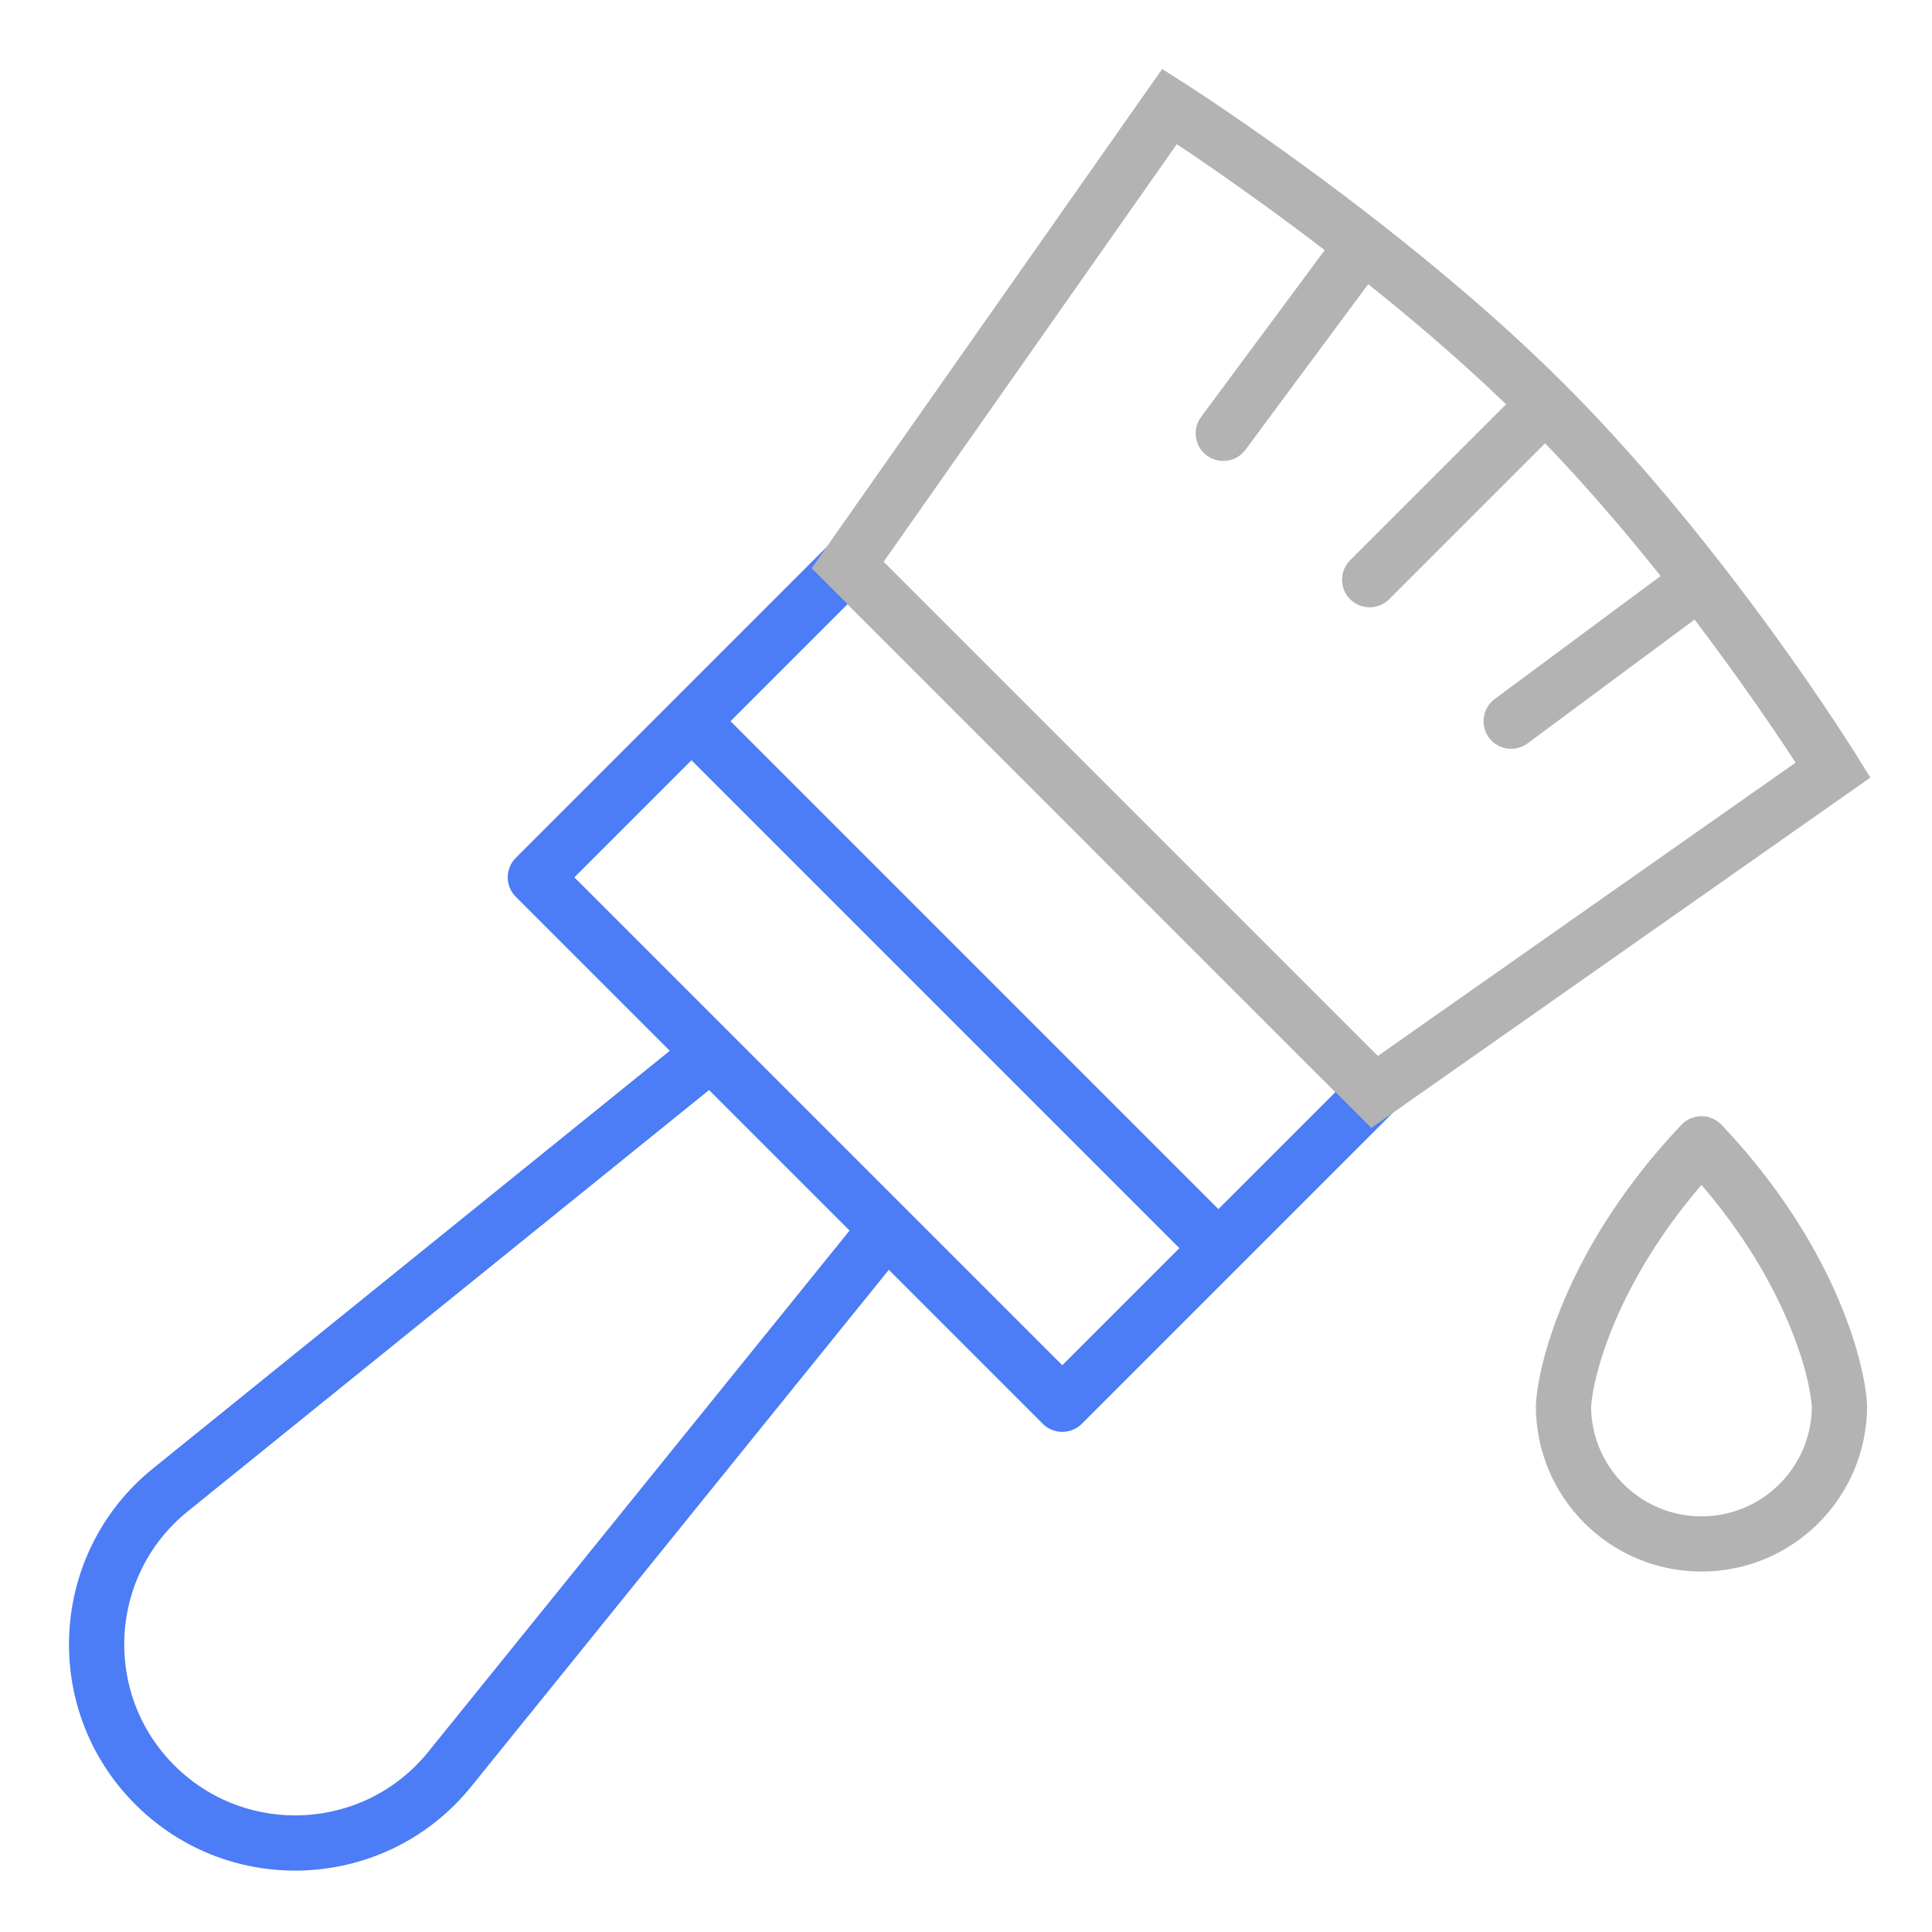 <svg width="140" height="140" viewBox="0 0 140 140" fill="none" xmlns="http://www.w3.org/2000/svg">
<path fill-rule="evenodd" clip-rule="evenodd" d="M101.018 77.717C101.799 78.498 101.799 79.764 101.018 80.546L78.391 103.173C77.61 103.954 76.343 103.954 75.562 103.173L64.406 92.017L34.143 129.463C28.022 137.036 16.687 137.636 9.801 130.75C2.916 123.865 3.515 112.53 11.088 106.409L48.535 76.145L37.379 64.989C36.597 64.208 36.597 62.942 37.379 62.161L60.006 39.533C60.787 38.752 62.053 38.752 62.834 39.533L101.018 77.717ZM13.603 109.52C7.878 114.148 7.425 122.716 12.63 127.922C17.835 133.127 26.404 132.673 31.031 126.948L61.562 89.172L51.379 78.99L13.603 109.52ZM41.621 63.575L76.977 98.93L85.462 90.445L50.106 55.09L41.621 63.575ZM52.935 52.261L88.29 87.617L96.775 79.131L61.42 43.776L52.935 52.261Z" fill="#4C7CF6"/>
<path fill-rule="evenodd" clip-rule="evenodd" d="M123.397 80.888C123.426 80.889 123.454 80.891 123.482 80.894C123.515 80.897 123.548 80.901 123.581 80.905C123.613 80.91 123.646 80.916 123.678 80.922C123.708 80.928 123.739 80.934 123.77 80.941C123.802 80.949 123.835 80.959 123.867 80.969C123.896 80.977 123.925 80.986 123.954 80.996C123.985 81.007 124.015 81.019 124.046 81.031C124.075 81.043 124.105 81.056 124.134 81.069C124.164 81.084 124.195 81.099 124.225 81.114C124.256 81.131 124.287 81.147 124.317 81.165C124.34 81.178 124.362 81.193 124.384 81.207C124.417 81.229 124.45 81.251 124.482 81.275C124.506 81.293 124.529 81.311 124.552 81.329C124.581 81.353 124.609 81.377 124.637 81.402C124.648 81.413 124.661 81.423 124.673 81.434C124.685 81.445 124.696 81.458 124.708 81.47C124.72 81.482 124.733 81.493 124.745 81.506C132.636 89.812 135.096 98.249 135.292 101.772C135.294 101.809 135.293 101.845 135.293 101.881H135.295C135.295 108.508 129.922 113.881 123.295 113.881C116.668 113.881 111.295 108.508 111.295 101.881H111.297C111.297 101.845 111.296 101.809 111.298 101.772C111.494 98.249 113.954 89.812 121.845 81.506C121.857 81.493 121.871 81.481 121.884 81.468C121.895 81.457 121.905 81.445 121.917 81.434C121.928 81.423 121.941 81.413 121.952 81.402C121.979 81.378 122.006 81.354 122.034 81.331C122.047 81.321 122.059 81.31 122.072 81.3L122.152 81.241C122.168 81.231 122.184 81.221 122.199 81.211C122.224 81.195 122.249 81.179 122.274 81.164C122.304 81.147 122.334 81.13 122.364 81.114C122.394 81.099 122.425 81.084 122.455 81.069C122.484 81.056 122.513 81.043 122.543 81.031C122.573 81.019 122.604 81.007 122.635 80.996C122.663 80.986 122.692 80.977 122.721 80.969C122.755 80.959 122.789 80.949 122.823 80.94C122.851 80.934 122.88 80.928 122.908 80.923C122.943 80.916 122.977 80.91 123.012 80.905C123.043 80.901 123.074 80.897 123.105 80.894C123.134 80.891 123.163 80.888 123.192 80.887C123.227 80.885 123.261 80.886 123.295 80.886C123.329 80.886 123.363 80.886 123.397 80.888ZM123.295 85.866C117.22 92.923 115.451 99.575 115.296 101.935C115.325 106.328 118.895 109.881 123.295 109.881C127.695 109.881 131.264 106.328 131.293 101.935C131.138 99.575 129.37 92.923 123.295 85.866Z" fill="#B3B3B3"/>
<path fill-rule="evenodd" clip-rule="evenodd" d="M85.827 6.027L85.828 6.028C85.829 6.029 85.832 6.029 85.834 6.03C85.838 6.033 85.843 6.037 85.85 6.041C85.863 6.05 85.882 6.062 85.907 6.078C85.958 6.111 86.033 6.159 86.13 6.222C86.324 6.347 86.608 6.533 86.971 6.772C87.698 7.253 88.744 7.954 90.03 8.843C92.602 10.62 96.138 13.15 99.998 16.167C104.339 19.561 109.113 23.589 113.392 27.867C117.615 32.091 121.506 36.709 124.759 40.893C127.71 44.688 130.15 48.144 131.853 50.651C132.704 51.905 133.372 52.924 133.829 53.631C134.057 53.984 134.232 54.261 134.352 54.449C134.411 54.543 134.457 54.616 134.488 54.666C134.504 54.691 134.516 54.71 134.524 54.723C134.528 54.729 134.531 54.736 134.533 54.739C134.534 54.741 134.536 54.742 134.536 54.743L134.538 54.744L135.531 56.35L99.377 81.734L58.816 41.174L84.215 5L85.827 6.027ZM64.022 40.722L99.829 76.53L130.117 55.263C129.706 54.633 129.178 53.833 128.543 52.898C127.112 50.791 125.147 47.997 122.792 44.898L110.693 53.869C109.806 54.527 108.553 54.34 107.896 53.453C107.238 52.566 107.424 51.313 108.312 50.655L120.335 41.739C117.817 38.58 114.983 35.26 111.964 32.123L100.663 43.423C99.882 44.204 98.616 44.204 97.835 43.423C97.054 42.642 97.054 41.376 97.835 40.595L109.135 29.295C105.913 26.193 102.453 23.235 99.145 20.591L90.25 32.594C89.592 33.481 88.338 33.666 87.451 33.009C86.564 32.351 86.379 31.098 87.036 30.211L95.993 18.126C92.814 15.692 89.933 13.637 87.757 12.133C86.773 11.453 85.932 10.888 85.275 10.45L64.022 40.722Z" fill="#B3B3B3"/>
</svg>

